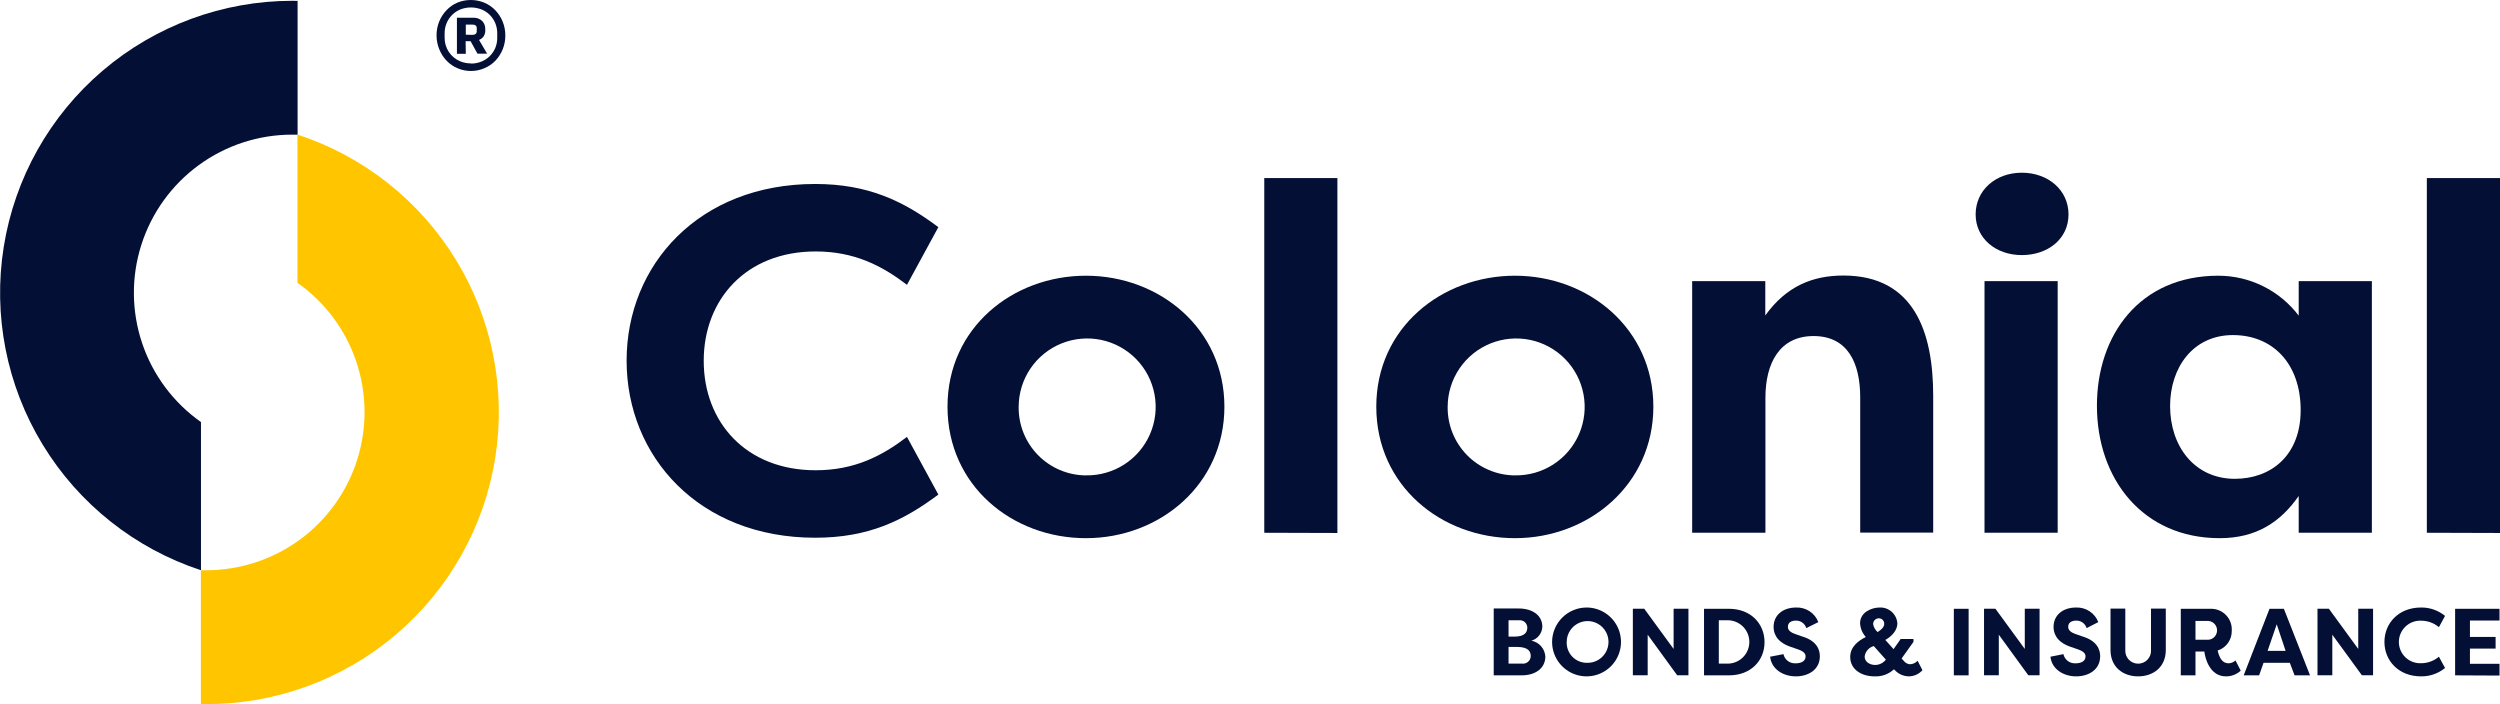 <svg width="593" height="167" viewBox="0 0 593 167" fill="none" xmlns="http://www.w3.org/2000/svg">
<g clip-path="url(#clip0_4777_10814)">
<path d="M70.556 31.926V67.083C77.075 71.674 81.962 78.221 84.507 85.773C87.053 93.326 87.126 101.493 84.714 109.089C82.303 116.686 77.533 123.318 71.097 128.023C64.66 132.729 56.891 135.264 48.916 135.262H47.652V167.02H48.916C65.416 167.043 81.384 161.183 93.948 150.494C106.512 139.804 114.847 124.987 117.455 108.705C120.063 92.424 116.773 75.747 108.176 61.673C99.58 47.598 86.24 37.051 70.556 31.926V31.926Z" fill="#FFC600"/>
<path d="M69.325 0.19C52.843 0.196 36.902 6.069 24.362 16.756C11.822 27.443 3.502 42.245 0.895 58.507C-1.712 74.769 1.565 91.428 10.138 105.494C18.71 119.56 32.018 130.115 47.673 135.264V100.117C41.153 95.525 36.267 88.978 33.721 81.424C31.176 73.87 31.104 65.703 33.517 58.106C35.929 50.509 40.701 43.877 47.139 39.172C53.578 34.467 61.348 31.933 69.325 31.938H70.588V0.211L69.325 0.19Z" fill="#030F35"/>
<path d="M111.71 16.837C110.624 16.842 109.549 16.623 108.551 16.195C107.573 15.794 106.69 15.192 105.96 14.427C105.216 13.655 104.626 12.748 104.223 11.754C103.777 10.698 103.548 9.564 103.549 8.419C103.538 7.279 103.752 6.149 104.181 5.093C104.586 4.101 105.175 3.194 105.918 2.42C106.636 1.656 107.504 1.047 108.467 0.631C110.518 -0.21 112.818 -0.21 114.869 0.631C115.843 1.041 116.724 1.642 117.46 2.399C119.018 4.014 119.88 6.175 119.861 8.419C119.883 10.645 119.037 12.792 117.502 14.406C116.769 15.166 115.887 15.768 114.911 16.174C113.902 16.614 112.812 16.839 111.71 16.837V16.837ZM111.71 15.08C112.562 15.088 113.407 14.927 114.195 14.606C114.934 14.309 115.607 13.87 116.175 13.312C116.729 12.755 117.172 12.098 117.481 11.376C117.8 10.598 117.957 9.764 117.944 8.924V7.871C117.947 7.056 117.79 6.248 117.481 5.493C117.179 4.758 116.733 4.09 116.169 3.529C115.605 2.969 114.933 2.528 114.195 2.231C112.592 1.614 110.817 1.614 109.214 2.231C108.478 2.532 107.809 2.975 107.245 3.536C106.683 4.094 106.239 4.76 105.939 5.493C105.622 6.246 105.461 7.055 105.465 7.871V8.924C105.448 10.132 105.796 11.318 106.465 12.324C107.134 13.331 108.093 14.112 109.214 14.564C110.007 14.885 110.855 15.046 111.71 15.037V15.08ZM110.489 12.754H108.382V4.209H112.258C112.642 4.188 113.026 4.244 113.388 4.374C113.75 4.504 114.082 4.706 114.364 4.967C114.611 5.221 114.803 5.523 114.93 5.854C115.057 6.185 115.115 6.539 115.101 6.893C115.16 7.459 115.05 8.03 114.785 8.534C114.507 8.96 114.101 9.287 113.627 9.471L115.543 12.733H113.258L111.626 9.776H110.446L110.489 12.754ZM112.037 8.271C112.711 8.271 113.09 7.977 113.09 7.377V6.724C113.09 6.125 112.753 5.83 112.037 5.83H110.489V8.229L112.037 8.271Z" fill="#030F35"/>
<path d="M193.355 43.64C205.992 43.64 214.311 47.712 222.578 53.879L215.133 67.558C209.193 63.023 202.664 59.645 193.471 59.645C176.938 59.645 166.923 71.052 166.923 85.595C166.923 100.138 176.938 111.545 193.471 111.545C202.664 111.545 209.193 108.167 215.133 103.631L222.578 117.311C214.311 123.478 206.045 127.55 193.355 127.55C165.754 127.55 148.631 108.23 148.631 85.542C148.631 62.855 165.754 43.64 193.355 43.64Z" fill="#030F35"/>
<path d="M257.583 65.4C275.053 65.4 290.428 77.965 290.428 96.464C290.428 114.964 275.053 127.654 257.583 127.654C240.112 127.654 224.748 115.206 224.748 96.464C224.748 77.723 240.238 65.4 257.583 65.4ZM257.583 112.754C260.806 112.812 263.973 111.912 266.682 110.166C269.392 108.421 271.52 105.909 272.797 102.952C274.074 99.994 274.442 96.724 273.854 93.557C273.265 90.39 271.748 87.469 269.494 85.166C267.24 82.864 264.352 81.283 261.196 80.625C258.04 79.967 254.76 80.262 251.773 81.472C248.786 82.682 246.226 84.753 244.419 87.42C242.613 90.088 241.641 93.233 241.628 96.454C241.594 98.574 241.98 100.681 242.765 102.651C243.55 104.622 244.717 106.417 246.201 107.934C247.685 109.451 249.454 110.659 251.408 111.488C253.362 112.317 255.46 112.751 257.583 112.764V112.754Z" fill="#030F35"/>
<path d="M299.886 126.371V42.24H317.23V126.424L299.886 126.371Z" fill="#030F35"/>
<path d="M359.342 65.4C376.813 65.4 392.177 77.965 392.177 96.464C392.177 114.964 376.813 127.654 359.342 127.654C341.872 127.654 326.455 115.206 326.455 96.464C326.455 77.723 341.988 65.4 359.342 65.4ZM359.342 112.754C362.565 112.812 365.733 111.912 368.442 110.166C371.151 108.421 373.28 105.909 374.557 102.952C375.834 99.994 376.201 96.724 375.613 93.557C375.025 90.39 373.508 87.469 371.254 85.166C369 82.864 366.111 81.283 362.956 80.625C359.8 79.967 356.52 80.262 353.533 81.472C350.545 82.682 347.986 84.753 346.179 87.42C344.373 90.088 343.401 93.233 343.388 96.454C343.353 98.574 343.739 100.681 344.524 102.651C345.309 104.622 346.477 106.417 347.961 107.934C349.444 109.451 351.214 110.659 353.168 111.488C355.121 112.317 357.22 112.751 359.342 112.764V112.754Z" fill="#030F35"/>
<path d="M401.382 66.683H418.727V74.828C423.739 67.841 430.026 65.357 437.25 65.357C454.015 65.357 458.554 78.743 458.554 93.864V126.328H441.241V94.254C441.241 85.993 438.209 79.711 430.174 79.711C422.139 79.711 418.758 86.109 418.758 94.369V126.37H401.382V66.683Z" fill="#030F35"/>
<path d="M479.584 40.966C485.755 40.966 490.652 45.039 490.652 50.858C490.652 56.677 485.755 60.508 479.584 60.508C473.413 60.508 468.621 56.551 468.621 50.858C468.621 45.165 473.297 40.966 479.584 40.966ZM470.727 126.371V66.684H488.082V126.371H470.727Z" fill="#030F35"/>
<path d="M562.607 66.684V126.371H545.253V117.647C540.946 123.814 535.238 127.654 526.508 127.654C508.332 127.654 497.39 113.69 497.39 96.233C497.39 79.48 507.521 65.4 526.15 65.4C529.85 65.395 533.501 66.248 536.815 67.891C540.13 69.535 543.018 71.924 545.253 74.871V66.684H562.607ZM530.109 113.575C538.618 113.575 545.716 108.103 545.716 97.285C545.716 86.225 539.082 79.48 529.646 79.48C520.21 79.48 514.745 87.162 514.745 96.317C514.745 105.893 520.568 113.575 530.109 113.575Z" fill="#030F35"/>
<path d="M575.646 126.371V42.24H593V126.424L575.646 126.371Z" fill="#030F35"/>
<path d="M363.25 151.973C364.14 152.144 364.948 152.606 365.547 153.286C366.145 153.966 366.501 154.826 366.557 155.73C366.557 158.424 364.314 160.192 360.944 160.192H354.31V144.333H360.27C363.482 144.333 365.841 145.965 365.841 148.648C365.817 149.405 365.553 150.135 365.087 150.732C364.622 151.33 363.979 151.764 363.25 151.973V151.973ZM359.27 151.005C361.765 151.005 362.281 149.869 362.281 148.827C362.272 148.58 362.211 148.337 362.102 148.115C361.993 147.893 361.839 147.695 361.65 147.536C361.461 147.376 361.24 147.258 361.003 147.189C360.765 147.119 360.515 147.1 360.27 147.133H357.827V151.005H359.27ZM357.827 153.446V157.403H360.986C361.241 157.442 361.501 157.426 361.749 157.358C361.998 157.289 362.229 157.169 362.427 157.005C362.626 156.841 362.788 156.637 362.903 156.407C363.017 156.176 363.082 155.924 363.092 155.667C363.092 154.614 362.66 153.446 359.743 153.446H357.827Z" fill="#030F35"/>
<path d="M376.402 144.102C378.015 144.116 379.588 144.607 380.922 145.514C382.256 146.42 383.292 147.7 383.899 149.193C384.507 150.687 384.658 152.326 384.334 153.905C384.011 155.484 383.227 156.933 382.081 158.067C380.935 159.202 379.479 159.972 377.896 160.281C376.313 160.591 374.674 160.425 373.185 159.804C371.696 159.184 370.424 158.138 369.529 156.796C368.634 155.455 368.157 153.879 368.157 152.268C368.161 151.19 368.377 150.124 368.794 149.13C369.211 148.137 369.82 147.235 370.586 146.477C371.351 145.718 372.259 145.118 373.257 144.711C374.255 144.303 375.324 144.096 376.402 144.102V144.102ZM376.402 157.224C377.39 157.26 378.366 156.999 379.205 156.477C380.044 155.954 380.707 155.193 381.11 154.291C381.513 153.39 381.638 152.388 381.467 151.415C381.296 150.442 380.838 149.542 380.152 148.831C379.466 148.12 378.583 147.63 377.617 147.424C376.65 147.217 375.644 147.305 374.727 147.674C373.81 148.043 373.025 148.678 372.471 149.496C371.918 150.315 371.622 151.28 371.621 152.268C371.596 152.91 371.701 153.551 371.93 154.152C372.158 154.754 372.507 155.302 372.953 155.765C373.4 156.228 373.936 156.596 374.529 156.847C375.121 157.098 375.759 157.226 376.402 157.224V157.224Z" fill="#030F35"/>
<path d="M390.83 150.553V160.171H387.313V144.386H390.009L396.98 153.931V144.386H400.498V160.171H397.823L390.83 150.553Z" fill="#030F35"/>
<path d="M410.123 160.191H404.194V144.407H410.123C415.304 144.407 418.548 147.953 418.548 152.32C418.548 156.687 415.304 160.191 410.123 160.191ZM410.123 147.132H407.701V157.403H410.123C411.429 157.319 412.654 156.742 413.55 155.788C414.445 154.834 414.944 153.575 414.944 152.267C414.944 150.96 414.445 149.701 413.55 148.747C412.654 147.793 411.429 147.216 410.123 147.132Z" fill="#030F35"/>
<path d="M423.033 155.162C423.175 155.808 423.542 156.382 424.069 156.781C424.596 157.18 425.248 157.378 425.908 157.341C427.151 157.341 428.288 156.888 428.288 155.71C428.288 155.099 427.941 154.531 426.445 154.015L424.729 153.426C421.222 152.226 420.695 150.027 420.695 148.722C420.695 145.871 422.939 144.103 426.045 144.103C427.175 144.056 428.291 144.366 429.235 144.987C430.18 145.608 430.906 146.51 431.311 147.565L428.457 148.985C428.297 148.465 427.973 148.01 427.532 147.689C427.091 147.368 426.559 147.199 426.014 147.207C424.96 147.207 424.086 147.628 424.086 148.67C424.086 149.08 424.202 149.827 425.782 150.374L427.456 150.964C431.016 152.016 431.669 154.194 431.669 155.646C431.669 158.972 428.773 160.434 425.992 160.434C422.949 160.434 420.19 158.719 419.874 155.773L423.033 155.162Z" fill="#030F35"/>
<path d="M449.245 158.761C448.628 159.332 447.903 159.774 447.113 160.061C446.323 160.349 445.483 160.475 444.643 160.434C441.484 160.434 438.872 158.74 438.872 155.846C438.872 153.468 440.704 152.026 442.568 151.09C441.755 150.194 441.275 149.046 441.21 147.838C441.21 145.165 444.032 144.103 445.843 144.103C446.898 144.053 447.93 144.419 448.717 145.122C449.505 145.824 449.985 146.807 450.056 147.859C450.056 149.49 448.782 150.89 447.202 151.795L449.15 153.973L450.372 152.247C450.53 152.047 450.667 151.774 450.825 151.574H453.878V152.247L451.056 156.204L451.772 156.972C452.101 157.307 452.537 157.516 453.004 157.561C453.354 157.559 453.699 157.483 454.018 157.34C454.337 157.197 454.623 156.989 454.858 156.73L456.006 158.972C455.599 159.422 455.104 159.784 454.552 160.036C453.999 160.288 453.401 160.423 452.794 160.434C452.148 160.426 451.511 160.283 450.923 160.015C450.336 159.747 449.811 159.359 449.382 158.877L449.245 158.761ZM444.464 153.247C443.894 153.398 443.383 153.717 442.996 154.162C442.61 154.606 442.365 155.156 442.295 155.741C442.295 156.92 443.411 157.73 444.811 157.73C445.299 157.722 445.778 157.604 446.214 157.386C446.65 157.167 447.031 156.853 447.328 156.467L444.464 153.247ZM445.37 149.922C446.37 149.311 446.939 148.67 446.939 147.975C446.944 147.804 446.916 147.634 446.854 147.475C446.793 147.315 446.7 147.17 446.581 147.047C446.462 146.925 446.319 146.827 446.162 146.76C446.005 146.694 445.835 146.66 445.664 146.66C445.486 146.658 445.308 146.692 445.143 146.76C444.977 146.828 444.827 146.928 444.701 147.054C444.574 147.18 444.474 147.331 444.407 147.496C444.339 147.661 444.305 147.838 444.306 148.017C444.423 148.758 444.8 149.433 445.37 149.922V149.922Z" fill="#030F35"/>
<path d="M466.957 160.191H463.45V144.407H466.957V160.191Z" fill="#030F35"/>
<path d="M474.118 150.553V160.171H470.611V144.386H473.307L480.279 153.931V144.386H483.785V160.171H481.111L474.118 150.553Z" fill="#030F35"/>
<path d="M489.44 155.162C489.582 155.807 489.949 156.381 490.476 156.78C491.003 157.18 491.655 157.378 492.315 157.34C493.558 157.34 494.685 156.888 494.685 155.709C494.685 155.099 494.348 154.531 492.852 154.015L491.136 153.426C487.629 152.226 487.102 150.027 487.102 148.722C487.102 145.87 489.345 144.102 492.452 144.102C493.582 144.058 494.697 144.368 495.641 144.989C496.585 145.609 497.311 146.51 497.717 147.564L494.948 148.985C494.788 148.464 494.464 148.009 494.023 147.689C493.583 147.368 493.05 147.199 492.505 147.207C491.452 147.207 490.578 147.628 490.578 148.669C490.578 149.08 490.693 149.827 492.273 150.374L493.947 150.963C497.507 152.016 498.16 154.194 498.16 155.646C498.16 158.971 495.264 160.434 492.473 160.434C489.44 160.434 486.681 158.719 486.365 155.772L489.44 155.162Z" fill="#030F35"/>
<path d="M513.725 144.354V154.193C513.725 158.265 510.713 160.433 507.164 160.433C503.615 160.433 500.614 158.265 500.614 154.193V144.354H504.121V154.193C504.096 154.608 504.157 155.024 504.299 155.415C504.441 155.805 504.662 156.163 504.947 156.466C505.233 156.768 505.577 157.009 505.959 157.174C506.341 157.339 506.753 157.424 507.169 157.424C507.585 157.424 507.997 157.339 508.379 157.174C508.761 157.009 509.106 156.768 509.391 156.466C509.677 156.163 509.897 155.805 510.039 155.415C510.182 155.024 510.242 154.608 510.218 154.193V144.354H513.725Z" fill="#030F35"/>
<path d="M526.023 154.308C526.423 155.981 527.076 157.339 528.645 157.339C529.248 157.313 529.82 157.07 530.257 156.655L531.499 159.075C530.543 159.967 529.279 160.453 527.971 160.433C524.212 160.433 523.054 156.224 522.875 154.55H520.768V160.191H517.283V144.406H524.317C525 144.383 525.68 144.502 526.314 144.757C526.948 145.012 527.521 145.397 527.997 145.887C528.473 146.376 528.841 146.96 529.078 147.6C529.315 148.241 529.415 148.923 529.372 149.605C529.397 150.645 529.084 151.665 528.48 152.513C527.877 153.361 527.015 153.991 526.023 154.308V154.308ZM523.864 151.751C524.419 151.697 524.934 151.439 525.308 151.027C525.683 150.614 525.89 150.077 525.89 149.52C525.89 148.963 525.683 148.427 525.308 148.014C524.934 147.602 524.419 147.343 523.864 147.289H520.768V151.751H523.864Z" fill="#030F35"/>
<path d="M532.206 160.191L538.324 144.407H541.736L547.939 160.191H544.274L543.148 157.224H536.913L535.86 160.191H532.206ZM537.872 154.393H542.147L540.041 148.079L537.872 154.393Z" fill="#030F35"/>
<path d="M553.225 150.553V160.171H549.708V144.386H552.403L559.375 153.931V144.386H562.892V160.171H560.238L553.225 150.553Z" fill="#030F35"/>
<path d="M574.277 144.102C576.348 144.074 578.363 144.778 579.964 146.091L578.511 148.764C577.331 147.773 575.84 147.229 574.298 147.228C573.616 147.197 572.934 147.304 572.294 147.544C571.654 147.783 571.07 148.15 570.576 148.621C570.082 149.093 569.689 149.66 569.42 150.287C569.151 150.915 569.013 151.591 569.013 152.274C569.013 152.956 569.151 153.632 569.42 154.26C569.689 154.887 570.082 155.454 570.576 155.926C571.07 156.397 571.654 156.764 572.294 157.003C572.934 157.243 573.616 157.35 574.298 157.319C575.841 157.314 577.332 156.767 578.511 155.772L579.964 158.445C578.363 159.758 576.348 160.463 574.277 160.434C568.917 160.434 565.589 156.688 565.589 152.268C565.589 147.849 568.917 144.102 574.277 144.102Z" fill="#030F35"/>
<path d="M582.354 160.191V144.407H592.885V147.185H585.871V151.078H591.958V153.856H585.871V157.455H592.885V160.244L582.354 160.191Z" fill="#030F35"/>
</g>
<defs>
<clipPath id="clip0_4777_10814">
<rect width="593" height="167" fill="white"/>
</clipPath>
</defs>
</svg>
